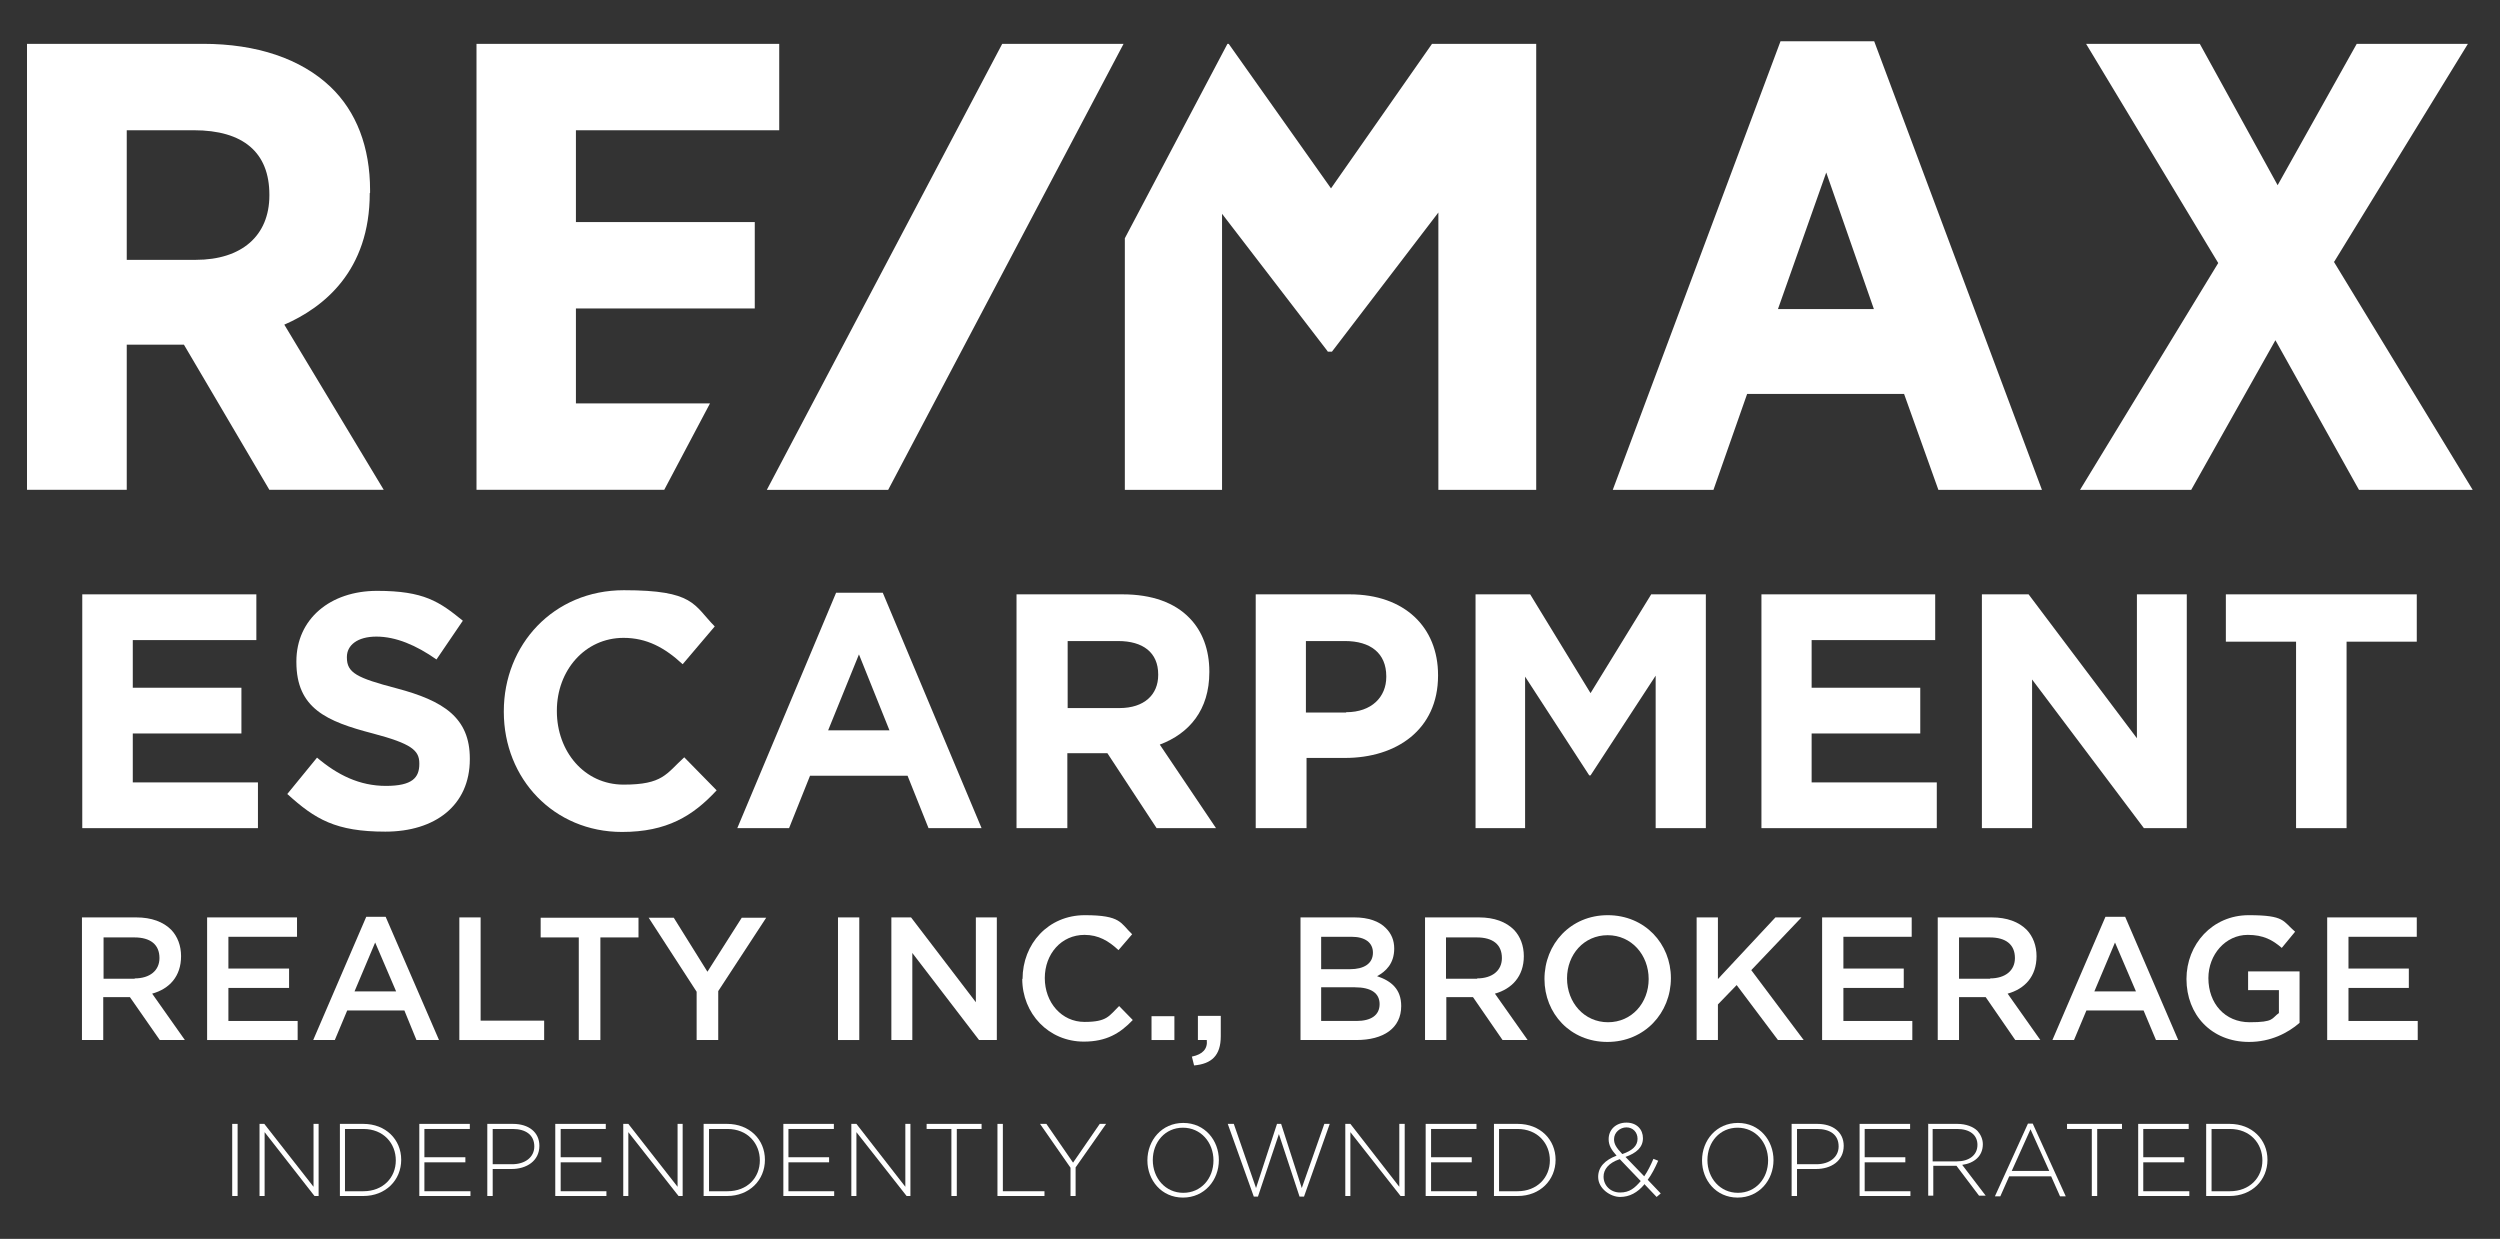 <?xml version="1.0" encoding="UTF-8"?> <svg xmlns="http://www.w3.org/2000/svg" id="Layer_1" version="1.1" viewBox="0 0 787 390"><rect x="0" y="0" width="787" height="390" fill="#333333" stroke="none"/><defs><style> .st0 { fill: #fff; } </style></defs><g><rect class="st0" x="73.1" y="353.8" width="1.7" height="22.7"></rect><polygon class="st0" points="98.7 353.8 98.7 373.6 83.2 353.8 81.7 353.8 81.7 376.5 83.3 376.5 83.3 356.4 99 376.5 100.3 376.5 100.3 353.8 98.7 353.8"></polygon><path class="st0" d="M107,353.8h7.4c7,0,11.9,4.9,11.9,11.3h0c0,6.4-4.9,11.4-11.9,11.4h-7.4v-22.7ZM114.4,375c6.2,0,10.2-4.3,10.2-9.7h0c0-5.4-3.9-9.9-10.2-9.9h-5.8v19.6h5.8Z"></path><polygon class="st0" points="132 353.8 132 376.5 148.1 376.5 148.1 375 133.6 375 133.6 365.9 146.5 365.9 146.5 364.3 133.6 364.3 133.6 355.4 147.9 355.4 147.9 353.8 132 353.8"></polygon><path class="st0" d="M153.4,353.8h8.1c4.9,0,8.3,2.6,8.3,6.9h0c0,4.8-4.1,7.3-8.7,7.3h-6v8.5h-1.7v-22.7ZM161.2,366.5c4.1,0,7-2.2,7-5.6h0c0-3.7-2.8-5.5-6.8-5.5h-6.3v11.1h6.2Z"></path><polygon class="st0" points="174.8 353.8 174.8 376.5 190.9 376.5 190.9 375 176.5 375 176.5 365.9 189.3 365.9 189.3 364.3 176.5 364.3 176.5 355.4 190.7 355.4 190.7 353.8 174.8 353.8"></polygon><polygon class="st0" points="213.3 353.8 213.3 373.6 197.8 353.8 196.2 353.8 196.2 376.5 197.8 376.5 197.8 356.4 213.6 376.5 214.9 376.5 214.9 353.8 213.3 353.8"></polygon><path class="st0" d="M221.5,353.8h7.4c7,0,11.9,4.9,11.9,11.3h0c0,6.4-4.9,11.4-11.9,11.4h-7.4v-22.7ZM229,375c6.3,0,10.2-4.3,10.2-9.7h0c0-5.4-3.9-9.9-10.2-9.9h-5.8v19.6h5.8Z"></path><polygon class="st0" points="246.6 353.8 246.6 376.5 262.6 376.5 262.6 375 248.2 375 248.2 365.9 261 365.9 261 364.3 248.2 364.3 248.2 355.4 262.5 355.4 262.5 353.8 246.6 353.8"></polygon><polygon class="st0" points="285 353.8 285 373.6 269.6 353.8 268 353.8 268 376.5 269.6 376.5 269.6 356.4 285.4 376.5 286.6 376.5 286.6 353.8 285 353.8"></polygon><polygon class="st0" points="291.7 353.8 291.7 355.4 299.5 355.4 299.5 376.5 301.2 376.5 301.2 355.4 309 355.4 309 353.8 291.7 353.8"></polygon><polygon class="st0" points="314 353.8 314 376.5 328.8 376.5 328.8 375 315.7 375 315.7 353.8 314 353.8"></polygon><polygon class="st0" points="346.2 353.8 337.8 366 329.4 353.8 327.4 353.8 337 367.6 337 376.5 338.6 376.5 338.6 367.5 348.2 353.8 346.2 353.8"></polygon><path class="st0" d="M361.2,365.3h0c0-6.3,4.5-11.8,11.3-11.8s11.2,5.5,11.2,11.7h0c0,6.3-4.5,11.8-11.3,11.8s-11.2-5.5-11.2-11.7M382,365.3h0c0-5.7-4-10.3-9.6-10.3s-9.5,4.5-9.5,10.2h0c0,5.7,4,10.3,9.6,10.3s9.5-4.5,9.5-10.2"></path><polygon class="st0" points="402 353.8 395.4 374 388.4 353.8 386.5 353.8 394.7 376.7 396 376.7 402.6 357 409.1 376.7 410.5 376.7 418.6 353.8 416.9 353.8 409.8 374 403.3 353.8 402 353.8"></polygon><polygon class="st0" points="440.5 353.8 440.5 373.6 425.1 353.8 423.5 353.8 423.5 376.5 425.1 376.5 425.1 356.4 440.9 376.5 442.2 376.5 442.2 353.8 440.5 353.8"></polygon><polygon class="st0" points="448.8 353.8 448.8 376.5 464.9 376.5 464.9 375 450.5 375 450.5 365.9 463.3 365.9 463.3 364.3 450.5 364.3 450.5 355.4 464.8 355.4 464.8 353.8 448.8 353.8"></polygon><path class="st0" d="M470.3,353.8h7.5c7,0,11.9,4.9,11.9,11.3h0c0,6.4-4.9,11.4-11.9,11.4h-7.5v-22.7ZM477.7,375c6.2,0,10.2-4.3,10.2-9.7h0c0-5.4-3.9-9.9-10.2-9.9h-5.8v19.6h5.8Z"></path><path class="st0" d="M517.6,372.9c-2.1,2.5-4.6,3.9-7.6,3.9s-6.9-2.6-6.9-6.3h0c0-3.1,2.1-5.3,5.8-6.7-1.7-1.9-2.5-3.3-2.5-5.2h0c0-3,2.3-5.2,5.6-5.2s5.2,2.2,5.2,4.9h0c0,2.9-2.1,4.7-5.5,5.9l5.9,6.1c1.1-1.6,2-3.4,2.9-5.5l1.5.6c-1,2.3-2.1,4.4-3.3,6l4.1,4.3-1.3,1.1-3.9-4.1ZM516.5,371.8l-6.6-6.9c-3.6,1.2-5.1,3.3-5.1,5.5h0c0,2.8,2.2,5,5.2,5s4.6-1.4,6.5-3.6M515.5,358.5h0c0-2.1-1.5-3.6-3.5-3.6s-3.9,1.6-3.9,3.7h0c0,1.5.6,2.6,2.6,4.7,3.2-1.1,4.8-2.6,4.8-4.8"></path><path class="st0" d="M535.8,365.3h0c0-6.3,4.5-11.8,11.3-11.8s11.2,5.5,11.2,11.7h0c0,6.3-4.5,11.8-11.3,11.8s-11.2-5.5-11.2-11.7M556.6,365.3h0c0-5.7-4-10.3-9.6-10.3s-9.5,4.5-9.5,10.2h0c0,5.7,4,10.3,9.6,10.3s9.5-4.5,9.5-10.2"></path><path class="st0" d="M564,353.8h8.1c4.9,0,8.3,2.6,8.3,6.9h0c0,4.8-4,7.3-8.7,7.3h-6v8.5h-1.7v-22.7ZM571.8,366.5c4.1,0,7-2.2,7-5.6h0c0-3.7-2.7-5.5-6.8-5.5h-6.3v11.1h6.1Z"></path><polygon class="st0" points="585.4 353.8 585.4 376.5 601.4 376.5 601.4 375 587 375 587 365.9 599.8 365.9 599.8 364.3 587 364.3 587 355.4 601.3 355.4 601.3 353.8 585.4 353.8"></polygon><path class="st0" d="M606.8,353.8h9.4c2.7,0,5,.9,6.3,2.2,1,1.1,1.7,2.6,1.7,4.2h0c0,3.8-2.8,6-6.5,6.5l7.4,9.7h-2.1l-7.1-9.4h-7.3v9.4h-1.6v-22.7ZM616,365.6c3.8,0,6.5-1.9,6.5-5.2h0c0-3.1-2.4-5-6.4-5h-7.7v10.2h7.6Z"></path><path class="st0" d="M639.2,355.5l5.9,13.1h-11.8l5.9-13.1ZM638.4,353.7l-10.4,22.9h1.7l2.8-6.3h13.2l2.8,6.3h1.8l-10.4-22.9h-1.6Z"></path><polygon class="st0" points="650.7 353.8 650.7 355.4 658.5 355.4 658.5 376.5 660.2 376.5 660.2 355.4 668 355.4 668 353.8 650.7 353.8"></polygon><polygon class="st0" points="673.1 353.8 673.1 376.5 689.2 376.5 689.2 375 674.7 375 674.7 365.9 687.6 365.9 687.6 364.3 674.7 364.3 674.7 355.4 689 355.4 689 353.8 673.1 353.8"></polygon><path class="st0" d="M694.5,353.8h7.4c7,0,11.9,4.9,11.9,11.3h0c0,6.4-4.9,11.4-11.9,11.4h-7.4v-22.7ZM702,375c6.2,0,10.2-4.3,10.2-9.7h0c0-5.4-3.9-9.9-10.2-9.9h-5.8v19.6h5.8Z"></path></g><g><polygon class="st0" points="25.9 187.1 80.7 187.1 80.7 201.5 41.8 201.5 41.8 216.5 76 216.5 76 230.9 41.8 230.9 41.8 246.3 81.2 246.3 81.2 260.7 25.9 260.7 25.9 187.1"></polygon><path class="st0" d="M90.4,250l9.4-11.5c6.5,5.5,13.4,8.9,21.7,8.9s10.5-2.6,10.5-6.9v-.2c0-4.1-2.5-6.2-14.6-9.4-14.6-3.8-24.1-7.9-24.1-22.5v-.2c0-13.3,10.6-22.2,25.4-22.2s19.6,3.4,27,9.4l-8.3,12.2c-6.4-4.5-12.8-7.2-18.9-7.2s-9.3,2.8-9.3,6.4v.2c0,4.8,3.1,6.4,15.7,9.7,14.7,3.9,23,9.2,23,22.1v.2c0,14.6-11,22.8-26.6,22.8s-22.1-3.9-30.8-11.8"></path><path class="st0" d="M158.6,224.1v-.2c0-20.9,15.6-38.1,37.8-38.1s21.9,4.6,28.6,11.4l-10.1,11.9c-5.6-5.2-11.3-8.3-18.6-8.3-12.2,0-21,10.3-21,22.9v.2c0,12.6,8.6,23.1,21,23.1s13.4-3.4,19.1-8.6l10.2,10.4c-7.5,8.1-15.7,13.1-29.8,13.1-21.4,0-37.2-16.7-37.2-37.8"></path><path class="st0" d="M263.2,186.6h14.7l31.1,74.1h-16.7l-6.6-16.5h-30.7l-6.6,16.5h-16.3l31.1-74.1ZM280,229.9l-9.6-23.9-9.7,23.9h19.3Z"></path><path class="st0" d="M320.2,187.1h33.2c9.2,0,16.4,2.6,21.1,7.5,4,4.1,6.2,9.9,6.2,16.8v.2c0,11.9-6.3,19.3-15.6,22.8l17.7,26.3h-18.7l-15.5-23.6h-12.6v23.6h-16v-73.6ZM352.4,222.9c7.8,0,12.2-4.2,12.2-10.4v-.2c0-6.9-4.8-10.5-12.6-10.5h-15.9v21.1h16.2Z"></path><path class="st0" d="M395.2,187.1h29.7c17.3,0,27.8,10.4,27.8,25.4v.2c0,17-13.1,25.9-29.3,25.9h-12.1v22.1h-16v-73.6ZM423.8,224.2c8,0,12.6-4.8,12.6-11.1v-.2c0-7.3-5-11.1-13-11.1h-12.3v22.5h12.6Z"></path><polygon class="st0" points="464.5 187.1 481.7 187.1 500.7 218.2 519.8 187.1 537 187.1 537 260.7 521.2 260.7 521.2 212.7 500.7 244.1 500.3 244.1 480.1 213 480.1 260.7 464.5 260.7 464.5 187.1"></polygon><polygon class="st0" points="554.5 187.1 609.2 187.1 609.2 201.5 570.3 201.5 570.3 216.5 604.5 216.5 604.5 230.9 570.3 230.9 570.3 246.3 609.7 246.3 609.7 260.7 554.5 260.7 554.5 187.1"></polygon><polygon class="st0" points="623.9 187.1 638.6 187.1 672.7 232.4 672.7 187.1 688.4 187.1 688.4 260.7 674.9 260.7 639.7 213.9 639.7 260.7 623.9 260.7 623.9 187.1"></polygon><polygon class="st0" points="722.8 202 700.7 202 700.7 187.1 760.8 187.1 760.8 202 738.7 202 738.7 260.7 722.8 260.7 722.8 202"></polygon><path class="st0" d="M25.9,288.8h17c4.8,0,8.5,1.4,11,3.9,2,2.1,3.1,5,3.1,8.3h0c0,6.4-3.7,10.3-9.1,11.8l10.3,14.6h-7.9l-9.4-13.5h-8.4v13.5h-6.7v-38.6ZM42.4,308c4.8,0,7.8-2.5,7.8-6.4h0c0-4.3-2.9-6.5-7.9-6.5h-9.7v13h9.8Z"></path><polygon class="st0" points="65.2 288.8 93.5 288.8 93.5 294.9 71.9 294.9 71.9 304.9 91 304.9 91 311 71.9 311 71.9 321.4 93.7 321.4 93.7 327.4 65.2 327.4 65.2 288.8"></polygon><path class="st0" d="M115.2,288.6h6.2l16.8,38.8h-7.1l-3.8-9.3h-18l-3.9,9.3h-6.8l16.7-38.8ZM124.7,312.1l-6.6-15.4-6.5,15.4h13.1Z"></path><polygon class="st0" points="144.6 288.8 151.3 288.8 151.3 321.3 171.3 321.3 171.3 327.4 144.6 327.4 144.6 288.8"></polygon><polygon class="st0" points="182.2 295.1 170.2 295.1 170.2 288.9 201 288.9 201 295.1 189 295.1 189 327.4 182.2 327.4 182.2 295.1"></polygon><polygon class="st0" points="219.3 312.2 204.2 288.9 212.1 288.9 222.7 305.9 233.5 288.9 241.2 288.9 226.1 312 226.1 327.4 219.3 327.4 219.3 312.2"></polygon><rect class="st0" x="263.8" y="288.8" width="6.7" height="38.6"></rect><polygon class="st0" points="280.6 288.8 286.8 288.8 307.2 315.5 307.2 288.8 313.8 288.8 313.8 327.4 308.2 327.4 287.2 300 287.2 327.4 280.6 327.4 280.6 288.8"></polygon><path class="st0" d="M321.9,308.2h0c0-11.1,8.1-20.1,19.6-20.1s11.2,2.5,14.9,6l-4.3,5c-3.1-2.9-6.3-4.8-10.7-4.8-7.3,0-12.5,6-12.5,13.6h0c0,7.7,5.3,13.8,12.5,13.8s7.7-1.9,10.9-5l4.3,4.4c-4,4.2-8.3,6.8-15.4,6.8-11.1,0-19.4-8.8-19.4-19.8"></path><rect class="st0" x="362.5" y="319.9" width="7.2" height="7.5"></rect><path class="st0" d="M375.3,332.6c3.3-.7,4.9-2.4,4.6-5.2h-2.8v-7.6h7.2v6.4c0,6.1-2.9,8.7-8.4,9.2l-.7-2.8Z"></path><path class="st0" d="M409.3,288.8h17.1c4.3,0,7.8,1.2,9.9,3.4,1.7,1.7,2.6,3.8,2.6,6.4h0c0,4.7-2.6,7.2-5.4,8.7,4.5,1.5,7.6,4.1,7.6,9.4h0c0,7-5.6,10.7-14.1,10.7h-17.6v-38.6ZM425,305.1c4.3,0,7.2-1.7,7.2-5.2h0c0-3.1-2.4-5-6.7-5h-9.6v10.2h9.1ZM427,321.4c4.6,0,7.3-1.8,7.3-5.3h0c0-3.4-2.6-5.3-7.8-5.3h-10.6v10.6h11.1Z"></path><path class="st0" d="M448.6,288.8h17c4.8,0,8.5,1.4,11,3.9,2,2.1,3.1,5,3.1,8.3h0c0,6.4-3.8,10.3-9.1,11.8l10.3,14.6h-7.9l-9.3-13.5h-8.4v13.5h-6.7v-38.6ZM465,308c4.8,0,7.8-2.5,7.8-6.4h0c0-4.3-2.9-6.5-7.9-6.5h-9.7v13h9.8Z"></path><path class="st0" d="M486.2,308.2h0c0-11,8.2-20.1,19.9-20.1s19.9,9,19.9,19.8h0c0,11-8.3,20.1-20,20.1s-19.8-9-19.8-19.8M519,308.2h0c0-7.6-5.4-13.8-12.9-13.8s-12.8,6.1-12.8,13.6h0c0,7.6,5.4,13.8,12.9,13.8s12.8-6.1,12.8-13.6"></path><polygon class="st0" points="534.1 288.8 540.8 288.8 540.8 308.2 558.9 288.8 567.1 288.8 551.3 305.4 567.8 327.4 559.7 327.4 546.7 310.1 540.8 316.2 540.8 327.4 534.1 327.4 534.1 288.8"></polygon><polygon class="st0" points="573.6 288.8 601.8 288.8 601.8 294.9 580.3 294.9 580.3 304.9 599.3 304.9 599.3 311 580.3 311 580.3 321.4 602 321.4 602 327.4 573.6 327.4 573.6 288.8"></polygon><path class="st0" d="M610,288.8h17c4.8,0,8.5,1.4,11,3.9,2,2.1,3.1,5,3.1,8.3h0c0,6.4-3.7,10.3-9.1,11.8l10.3,14.6h-7.9l-9.3-13.5h-8.4v13.5h-6.7v-38.6ZM626.5,308c4.8,0,7.8-2.5,7.8-6.4h0c0-4.3-2.9-6.5-7.9-6.5h-9.7v13h9.8Z"></path><path class="st0" d="M662.8,288.6h6.2l16.7,38.8h-7l-3.9-9.3h-18l-3.9,9.3h-6.8l16.7-38.8ZM672.4,312.1l-6.6-15.4-6.5,15.4h13.1Z"></path><path class="st0" d="M688.3,308.2h0c0-10.9,8.1-20.1,19.6-20.1s10.7,1.9,14.6,5.2l-4.2,5.1c-2.9-2.5-5.8-4.1-10.7-4.1-7,0-12.4,6.2-12.4,13.6h0c0,8,5.2,13.9,13,13.9s6.8-1.2,9.2-2.9v-7.2h-9.7v-5.9h16.2v16.2c-3.7,3.2-9.1,6-15.9,6-11.9,0-19.7-8.6-19.7-19.8"></path><polygon class="st0" points="732.6 288.8 760.8 288.8 760.8 294.9 739.3 294.9 739.3 304.9 758.3 304.9 758.3 311 739.3 311 739.3 321.4 761.1 321.4 761.1 327.4 732.6 327.4 732.6 288.8"></polygon></g><g><path class="st0" d="M116.5,60.7v-.8c0-13.6-4.3-24.8-12.5-32.6-9.3-8.8-23.1-13.5-40.1-13.5H8.5v140.4h31.4v-45.7h18l26.9,45.7h36l-31.3-52c12.4-5.4,26.9-16.9,26.9-41.4ZM84.8,61.3v.2c0,12.7-8.7,20.3-23.2,20.3h-21.7v-40.8h21.1c15.6,0,23.8,7,23.8,20.3ZM560.5,13l-52.8,141.2h31.7l10.6-30.2h49.4s10.8,30.2,10.8,30.2h32.6s-52.8-141.2-52.8-141.2h-29.6ZM589.9,97.3h-30.2l15.2-43,15,43ZM734.8,82.4l42.1-68.6h-35l-24.9,44.5-24.5-44.5h-35.8l41.6,69-43.5,71.4h35l26.5-47.1,26.3,47.1h35.8s-43.7-71.8-43.7-71.8ZM181.3,127v-29.9s56.3,0,56.3,0v-27.2h-56.3v-28.9h64V13.8h-95.3v140.4s59.1,0,59.1,0l14.4-27.2h-42.2ZM450.8,13.8l-31.8,45.5-32.2-45.5h-.4l-32.3,61.2v79.2h30.6v-86.9s33.1,43.1,33.1,43.1l.2.3h1.3l33.5-43.8v87.3h30.8s0-140.4,0-140.4h-32.9Z"></path><polygon class="st0" points="315.5 13.8 241.4 154.2 279.6 154.2 353.7 13.8 315.5 13.8"></polygon></g></svg> 